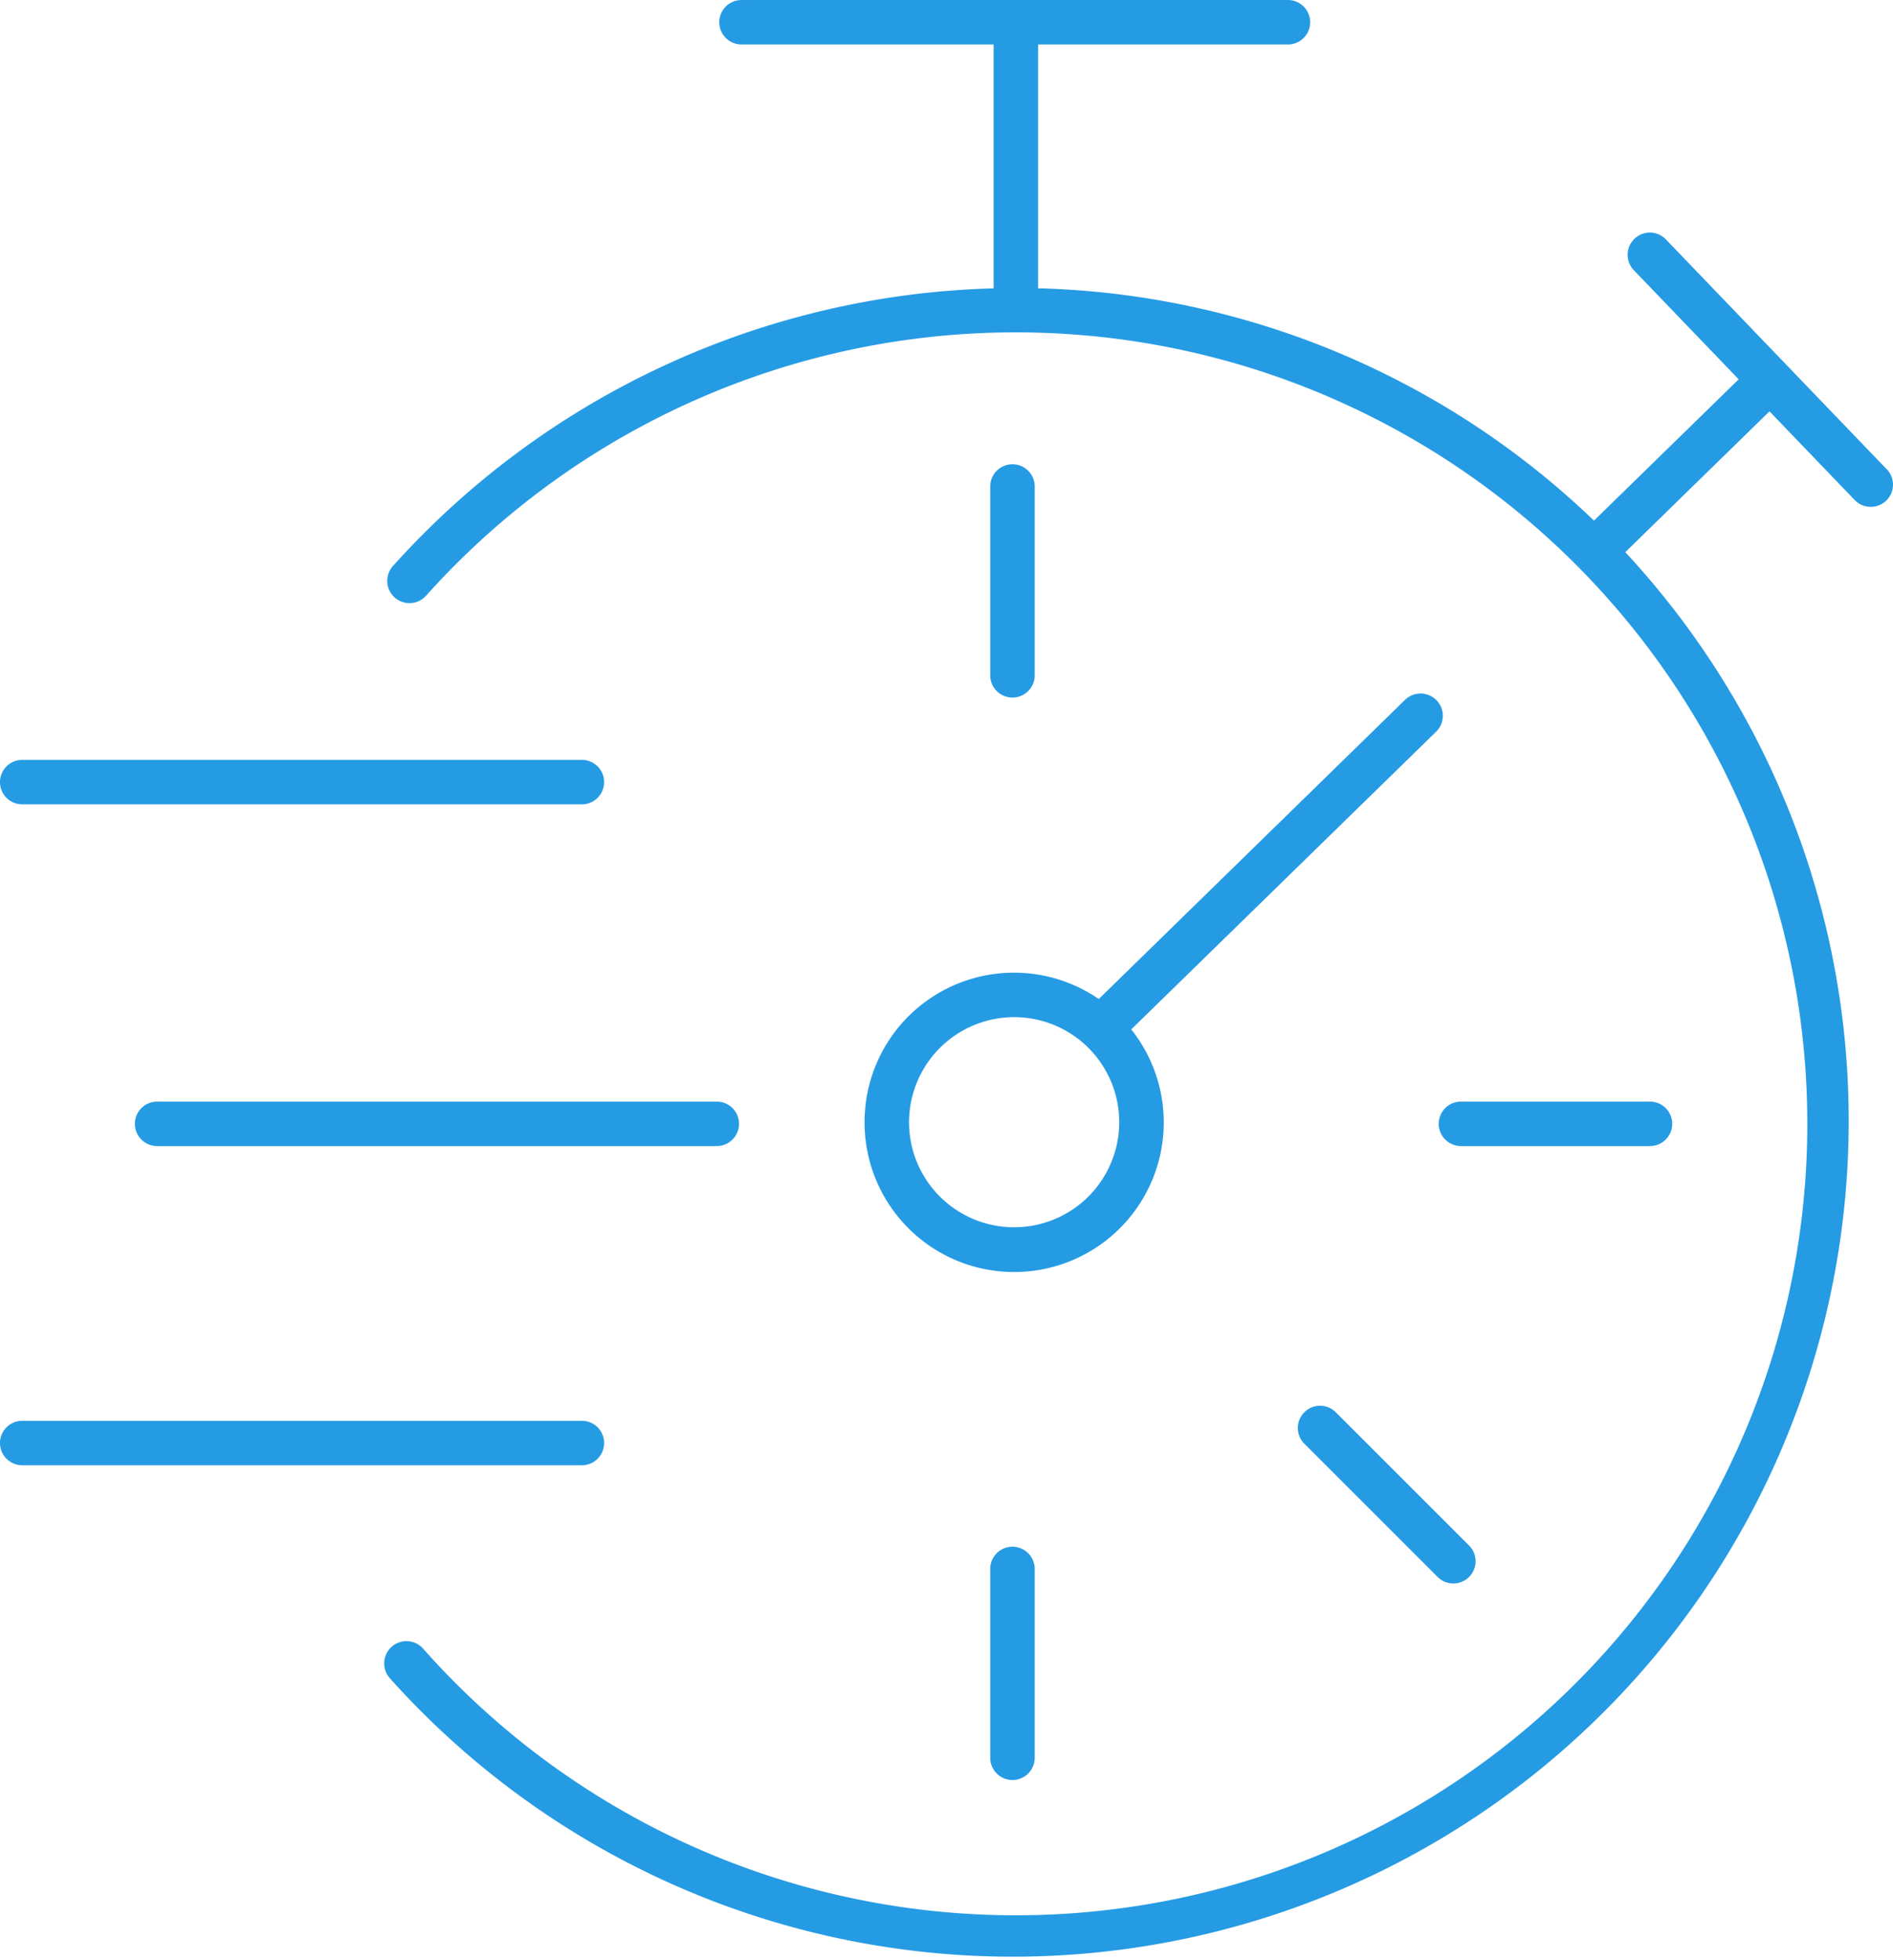 <svg viewBox="0 0 85.129 88.152" height="88.152" width="85.129" xmlns="http://www.w3.org/2000/svg"><g transform="translate(18156 20508.336)" data-name="Run Time" id="Run_Time"><path fill="#259be4" transform="translate(-18156 -20509)" d="M1,36.843H26.167a1,1,0,0,0,0-2H1a1,1,0,0,0,0,2" data-name="Path 3380" id="Path_3380"></path><path fill="#259be4" transform="translate(-18156 -20509)" d="M6.066,51.213a1,1,0,0,0,1,1H32.233a1,1,0,0,0,0-2H7.066a1,1,0,0,0-1,1" data-name="Path 3381" id="Path_3381"></path><path fill="#259be4" transform="translate(-18156 -20509)" d="M27.167,65.571a1,1,0,0,0-1-1H1a1,1,0,0,0,0,2H26.167a1,1,0,0,0,1-1" data-name="Path 3382" id="Path_3382"></path><path fill="#259be4" transform="translate(-18156 -20509)" d="M46.531,31.04V22.546a1,1,0,0,0-2,0V31.04a1,1,0,1,0,2,0" data-name="Path 3383" id="Path_3383"></path><path fill="#259be4" transform="translate(-18156 -20509)" d="M44.531,71.234v8.494a1,1,0,0,0,2,0V71.234a1,1,0,0,0-2,0" data-name="Path 3384" id="Path_3384"></path><path fill="#259be4" transform="translate(-18156 -20509)" d="M75.2,51.213a1,1,0,0,0-1-1H65.7a1,1,0,0,0,0,2H74.2a1,1,0,0,0,1-1" data-name="Path 3385" id="Path_3385"></path><path fill="#259be4" transform="translate(-18156 -20509)" d="M58.657,64.187a1,1,0,0,0,0,1.414l6.006,6.006a1,1,0,0,0,1.414-1.414l-6.006-6.006a1,1,0,0,0-1.414,0" data-name="Path 3386" id="Path_3386"></path><path fill="#259be4" transform="translate(-18156 -20509)" d="M38.88,51.137a6.727,6.727,0,1,0,11.993-4.171l13.71-13.391a1,1,0,0,0-1.4-1.431L49.412,45.6a6.72,6.72,0,0,0-10.532,5.54m6.726-4.726a4.726,4.726,0,1,1-4.726,4.726,4.732,4.732,0,0,1,4.726-4.726" data-name="Path 3387" id="Path_3387"></path><path fill="#259be4" transform="translate(-18156 -20509)" d="M84.849,21.773,74.9,11.416A1,1,0,0,0,73.457,12.8l4.732,4.926-6.507,6.355a37.467,37.467,0,0,0-25-10.45V2.665H57.918a1,1,0,1,0,0-2H33.346a1,1,0,1,0,0,2H44.683V13.634A37.662,37.662,0,0,0,17.669,26.125a1,1,0,0,0,1.491,1.334,35.6,35.6,0,1,1-.131,47.361,1,1,0,0,0-1.5,1.327A37.592,37.592,0,1,0,73.09,25.5l6.485-6.334,3.833,3.99a1,1,0,1,0,1.441-1.387" data-name="Path 3388" id="Path_3388"></path></g></svg> 
